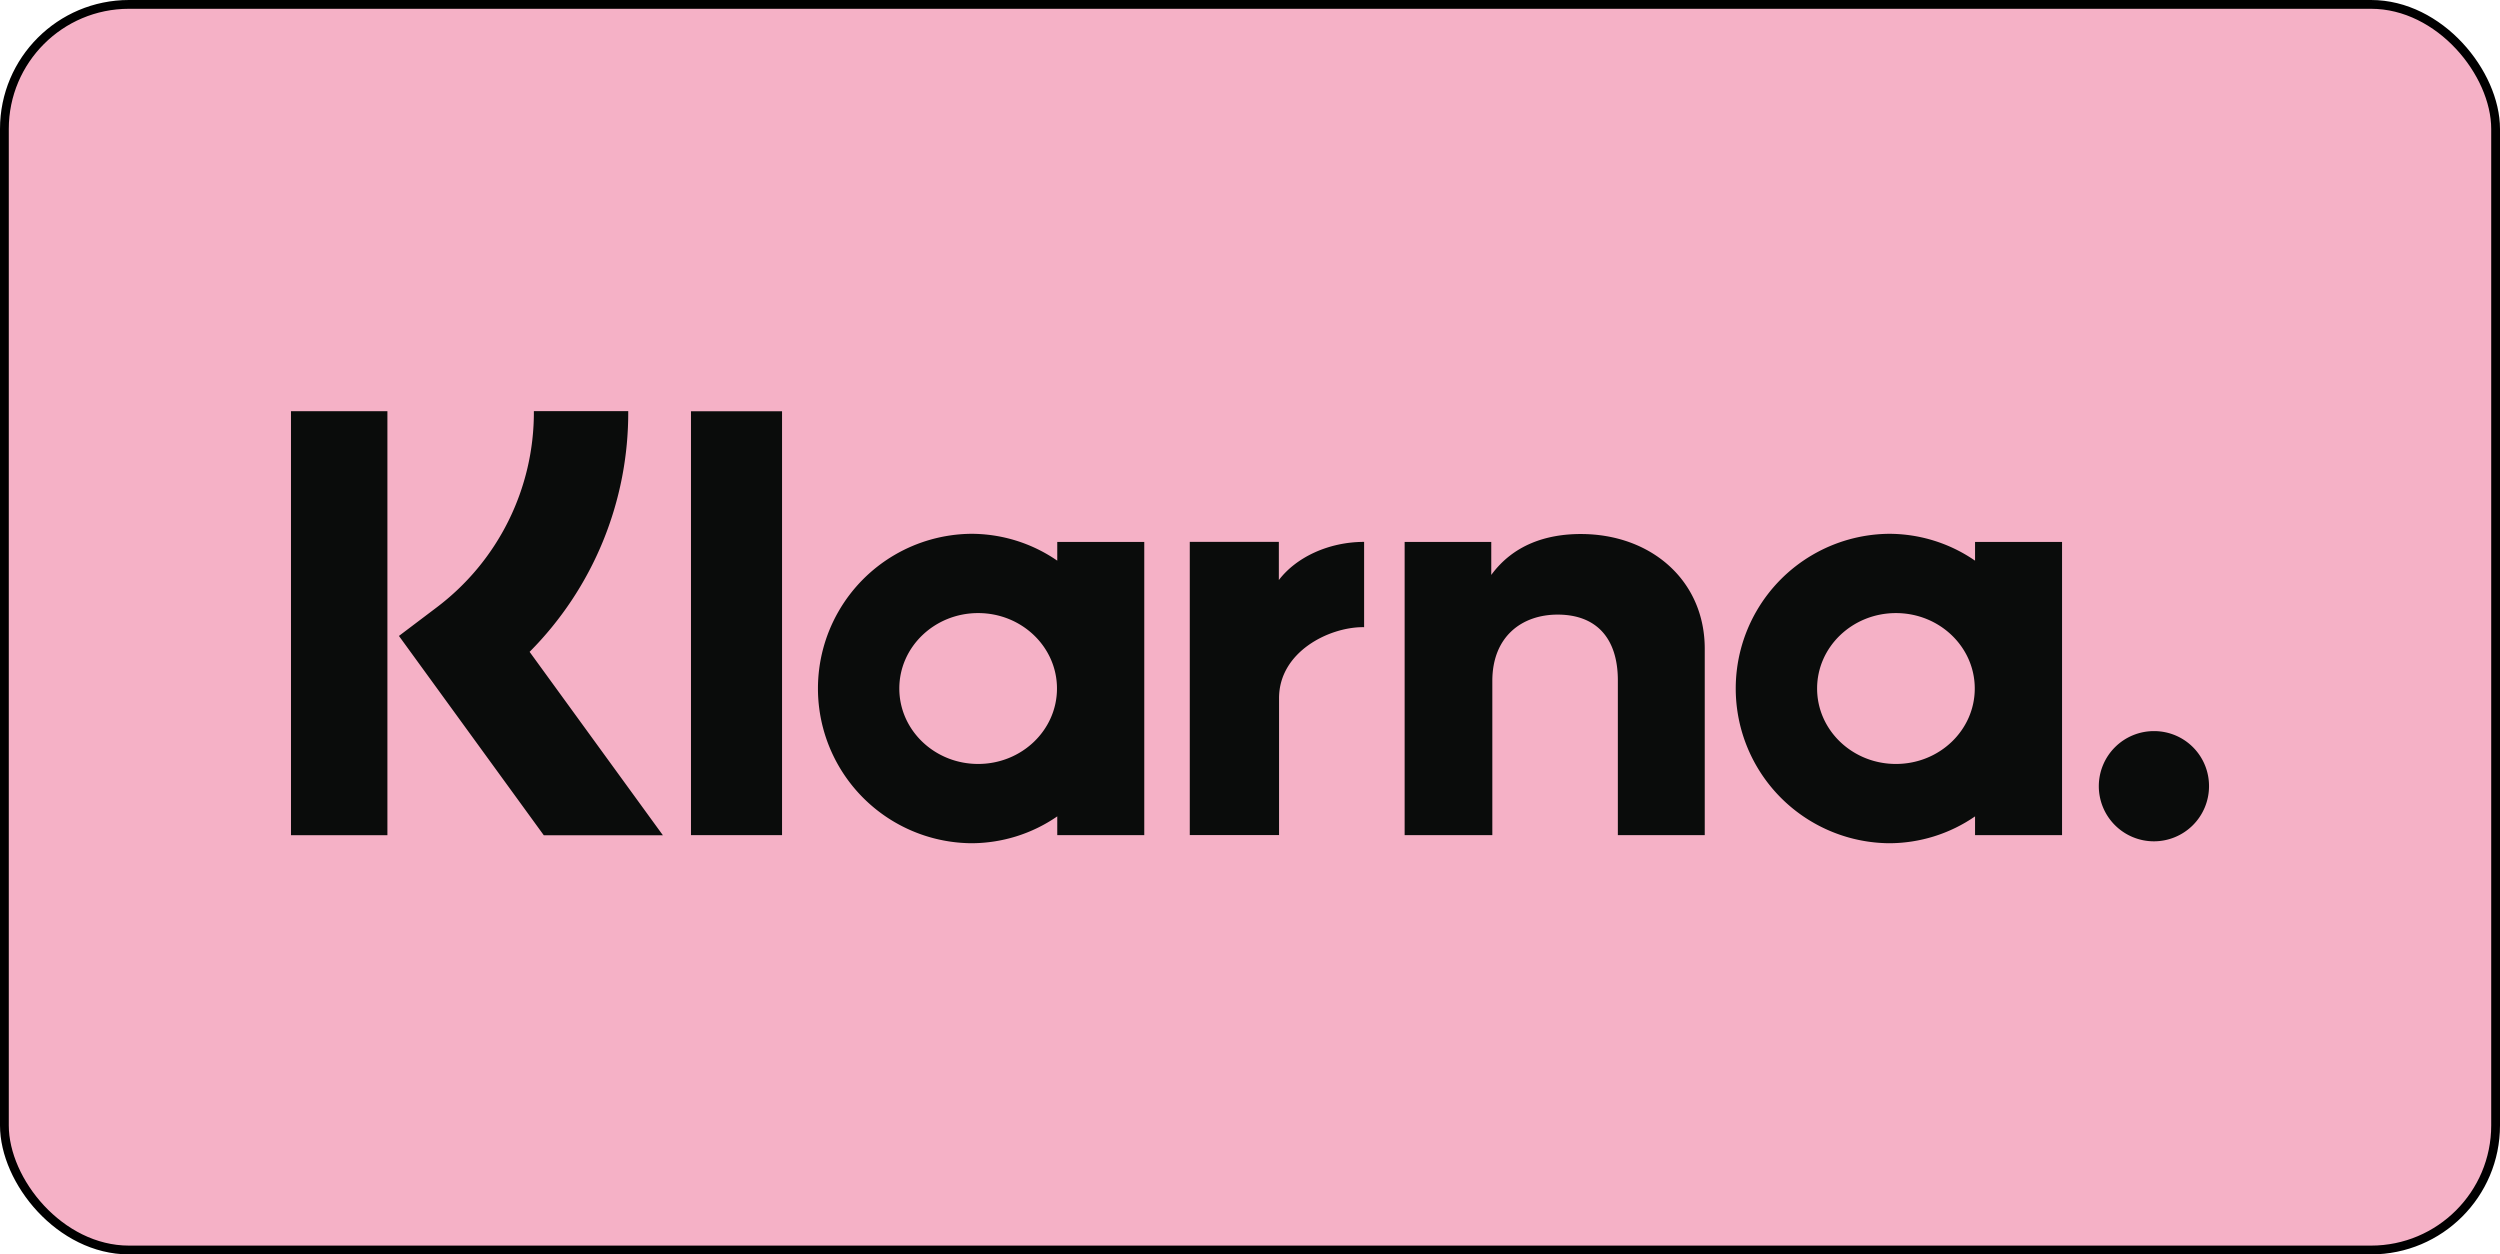 <svg xmlns="http://www.w3.org/2000/svg" viewBox="0 0 568.929 285.465" xmlns:v="https://vecta.io/nano"><rect x="1" y="1" width="566.929" height="283.465" rx="28.347" fill="#f5b1c6" stroke="#000" stroke-miterlimit="10" stroke-width="2"/><path d="M490.283 166.38a12.54 12.54 0 1 0 12.427 12.539 12.483 12.483 0 0 0-12.427-12.539zm-40.883-9.694c0-9.48-8.03-17.165-17.938-17.165s-17.94 7.685-17.94 17.165 8.03 17.168 17.94 17.168 17.938-7.686 17.938-17.168zm.066-33.363h19.798v66.725h-19.798v-4.264a34.492 34.492 0 0 1-19.626 6.112 35.21 35.21 0 0 1 0-70.416 34.485 34.485 0 0 1 19.626 6.113v-4.268zm-158.436 8.69v-8.7h-20.27v66.724h20.315v-31.153c0-10.5 11.29-16.16 19.123-16.16.08 0 .155.008.235.01v-19.415c-8.04 0-15.435 3.474-19.404 8.687zm-50.492 24.672c0-9.48-8.032-17.166-17.94-17.166s-17.94 7.685-17.94 17.166 8.032 17.168 17.94 17.168 17.94-7.686 17.94-17.168zm.065-33.363h19.8v66.725h-19.8v-4.264a34.492 34.492 0 0 1-19.625 6.112 35.21 35.21 0 0 1 0-70.416 34.482 34.482 0 0 1 19.625 6.113v-4.268zm119.165-1.795c-7.91 0-15.394 2.478-20.398 9.313v-7.514h-19.713v66.72h19.955v-35.064c0-10.147 6.743-15.115 14.862-15.115 8.7 0 13.703 5.245 13.703 14.978v35.202h19.774v-42.43c0-15.528-12.235-26.087-28.185-26.087zm-202.52 68.52h20.722v-96.46h-20.722zm-91.027.027h21.942V93.57H66.22zm76.747-96.504a77.117 77.117 0 0 1-22.446 54.773l30.33 41.734H123.75l-32.963-45.356 8.507-6.43a55.584 55.584 0 0 0 22.2-44.723h21.473z" fill="#0a0c0b" fill-rule="evenodd"/></svg>